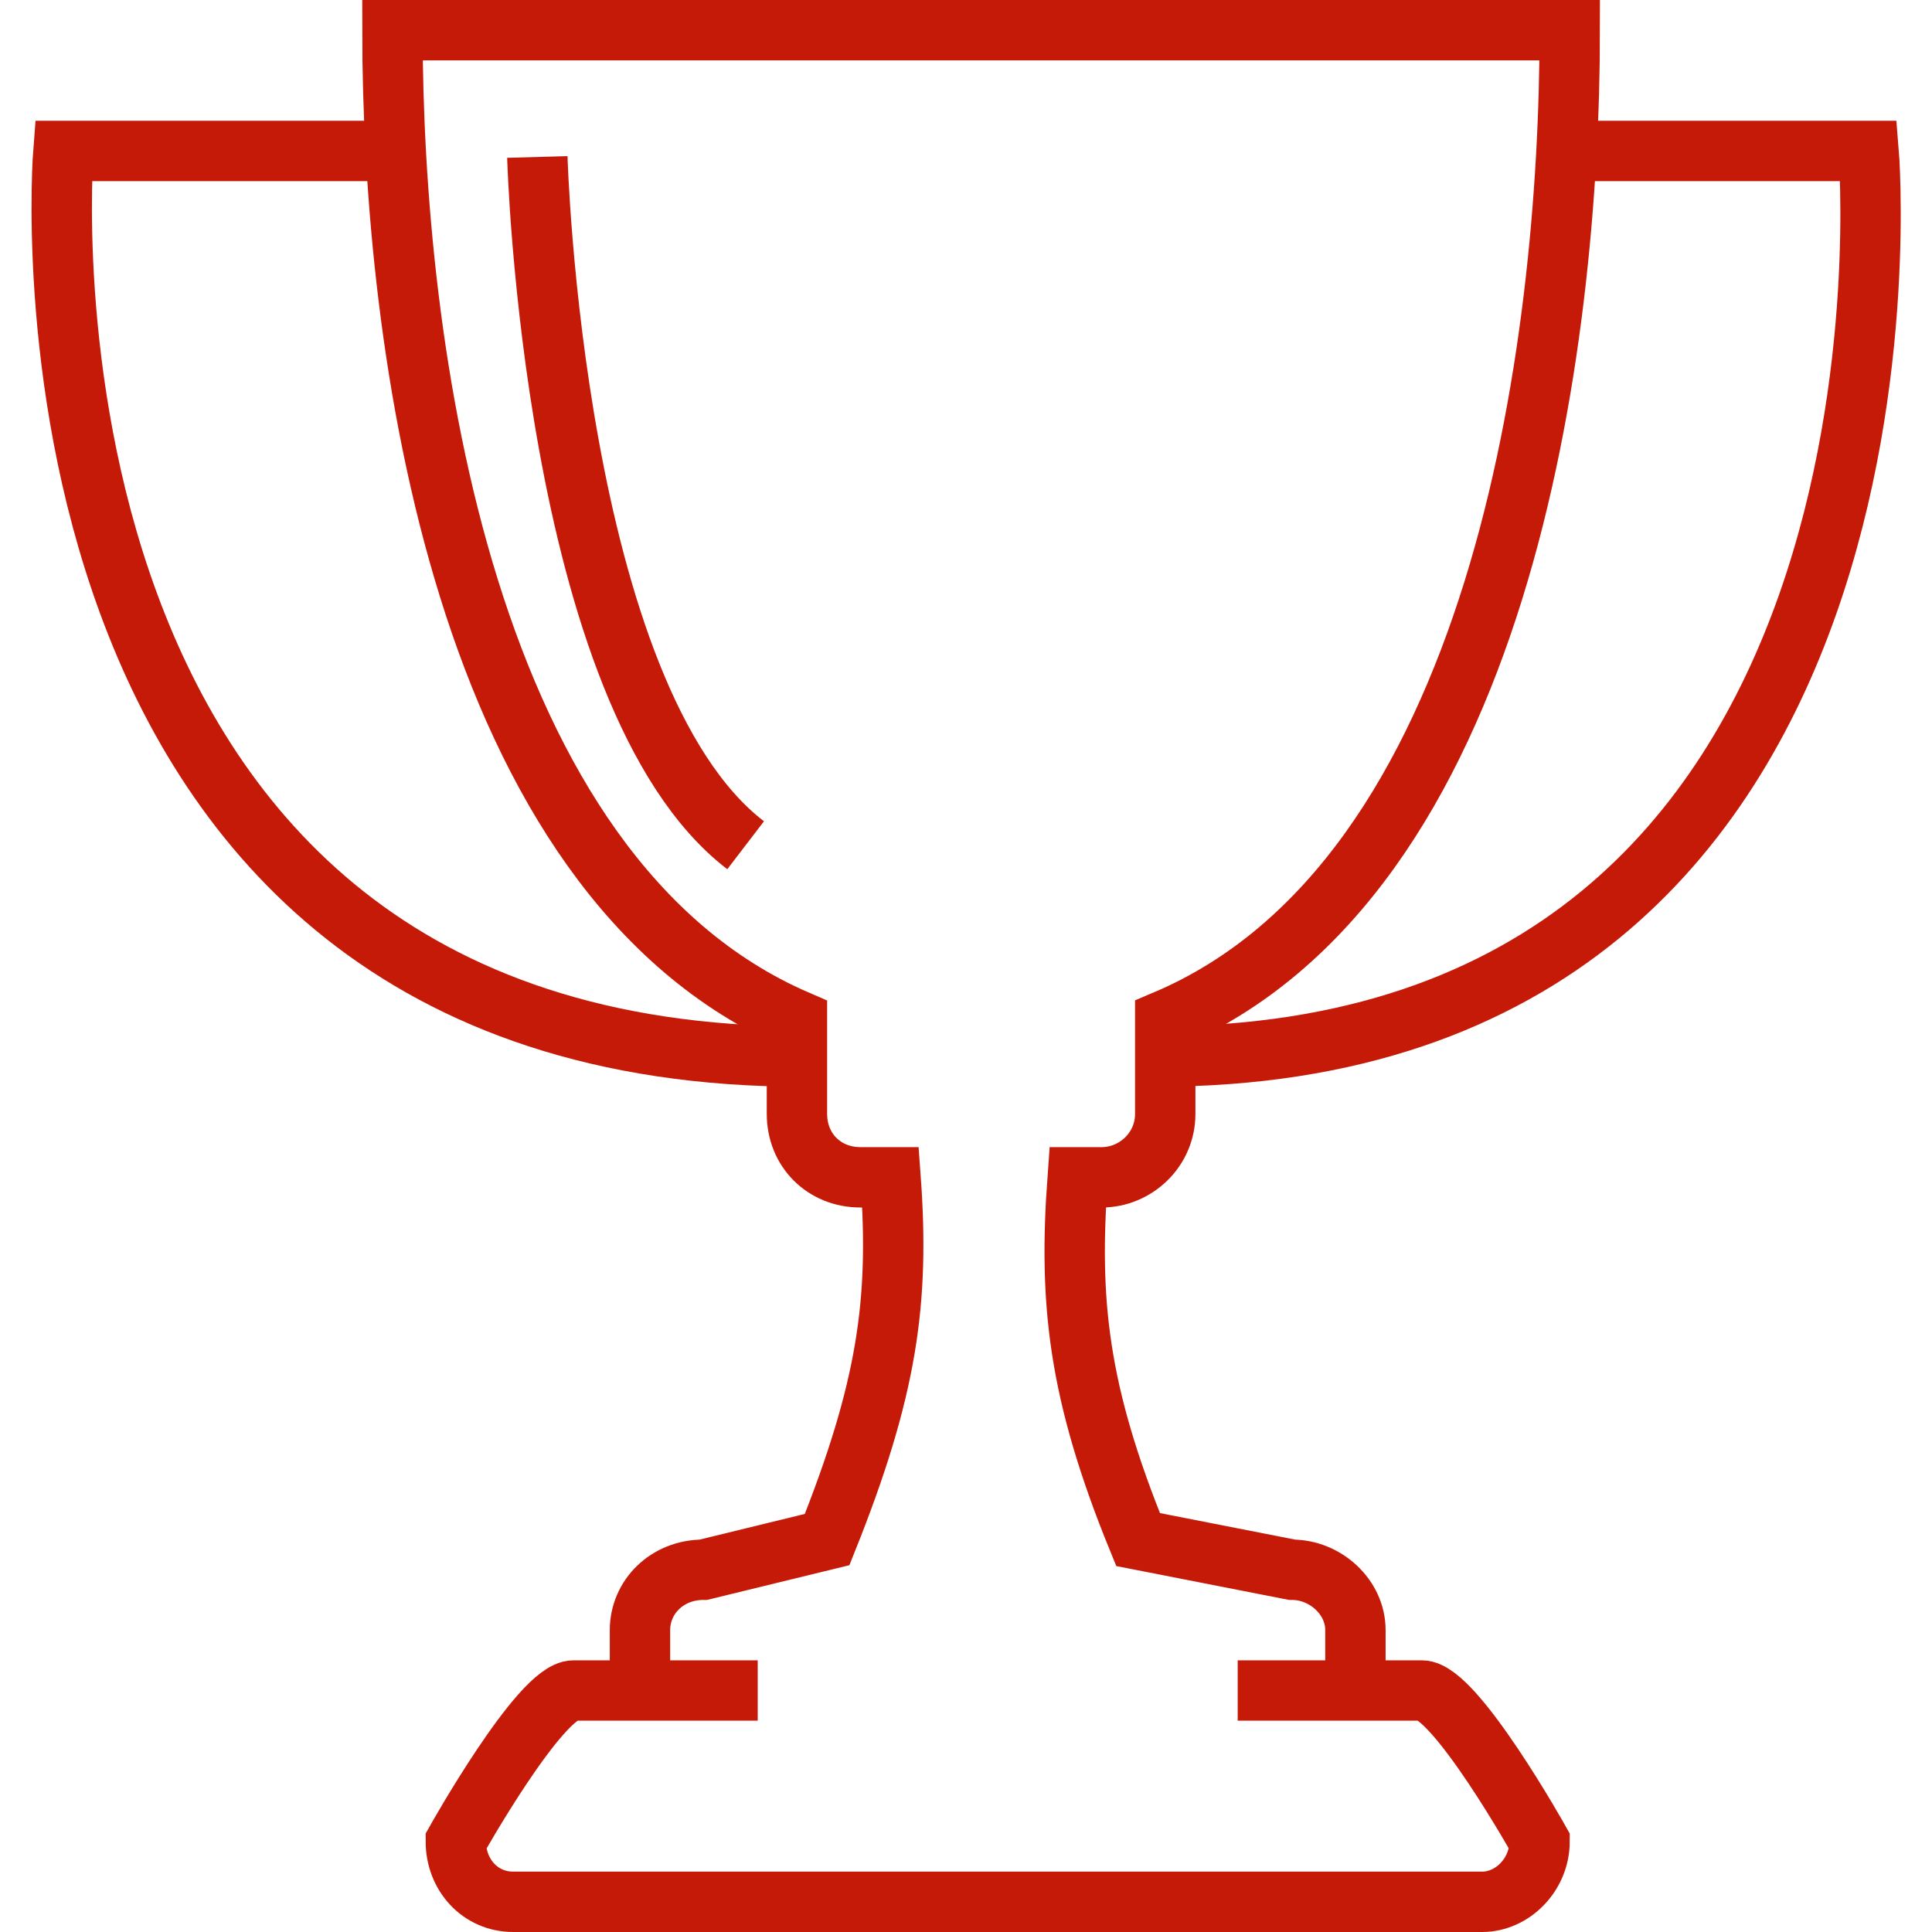 <svg xmlns="http://www.w3.org/2000/svg" xml:space="preserve" width="64" height="64" fill="#c61a09" viewBox="0 0 62 64"><g fill="none" stroke="#c61a09" stroke-width="2"><path d="M12.5 5H1.1s-2.4 30 24.5 30M50.1 5h10.8s2.5 30-23.6 30"/><path d="M20.2 56v-2c0-1.1.9-2 2.1-2l4.1-1c2-5 2.4-7.9 2.1-12h-1c-1.2 0-2.1-.9-2.1-2.1v-3.1C14.3 29 12 11.4 12 1h39c0 10.5-2.3 28.1-13.4 32.8v3.1c0 1.2-1 2.1-2.1 2.1h-.8c-.3 4.1 0 7.1 2 12l5.1 1c1.1 0 2.1.9 2.1 2v2"/><path d="M16.8 5.2s.5 17.9 6.9 22.8M40 56h6.1c1.1 0 3.9 5 3.9 5 0 1.1-.9 2-1.9 2H16c-1.1 0-1.9-.9-1.9-2 0 0 2.8-5 3.9-5h6.1"/></g></svg>